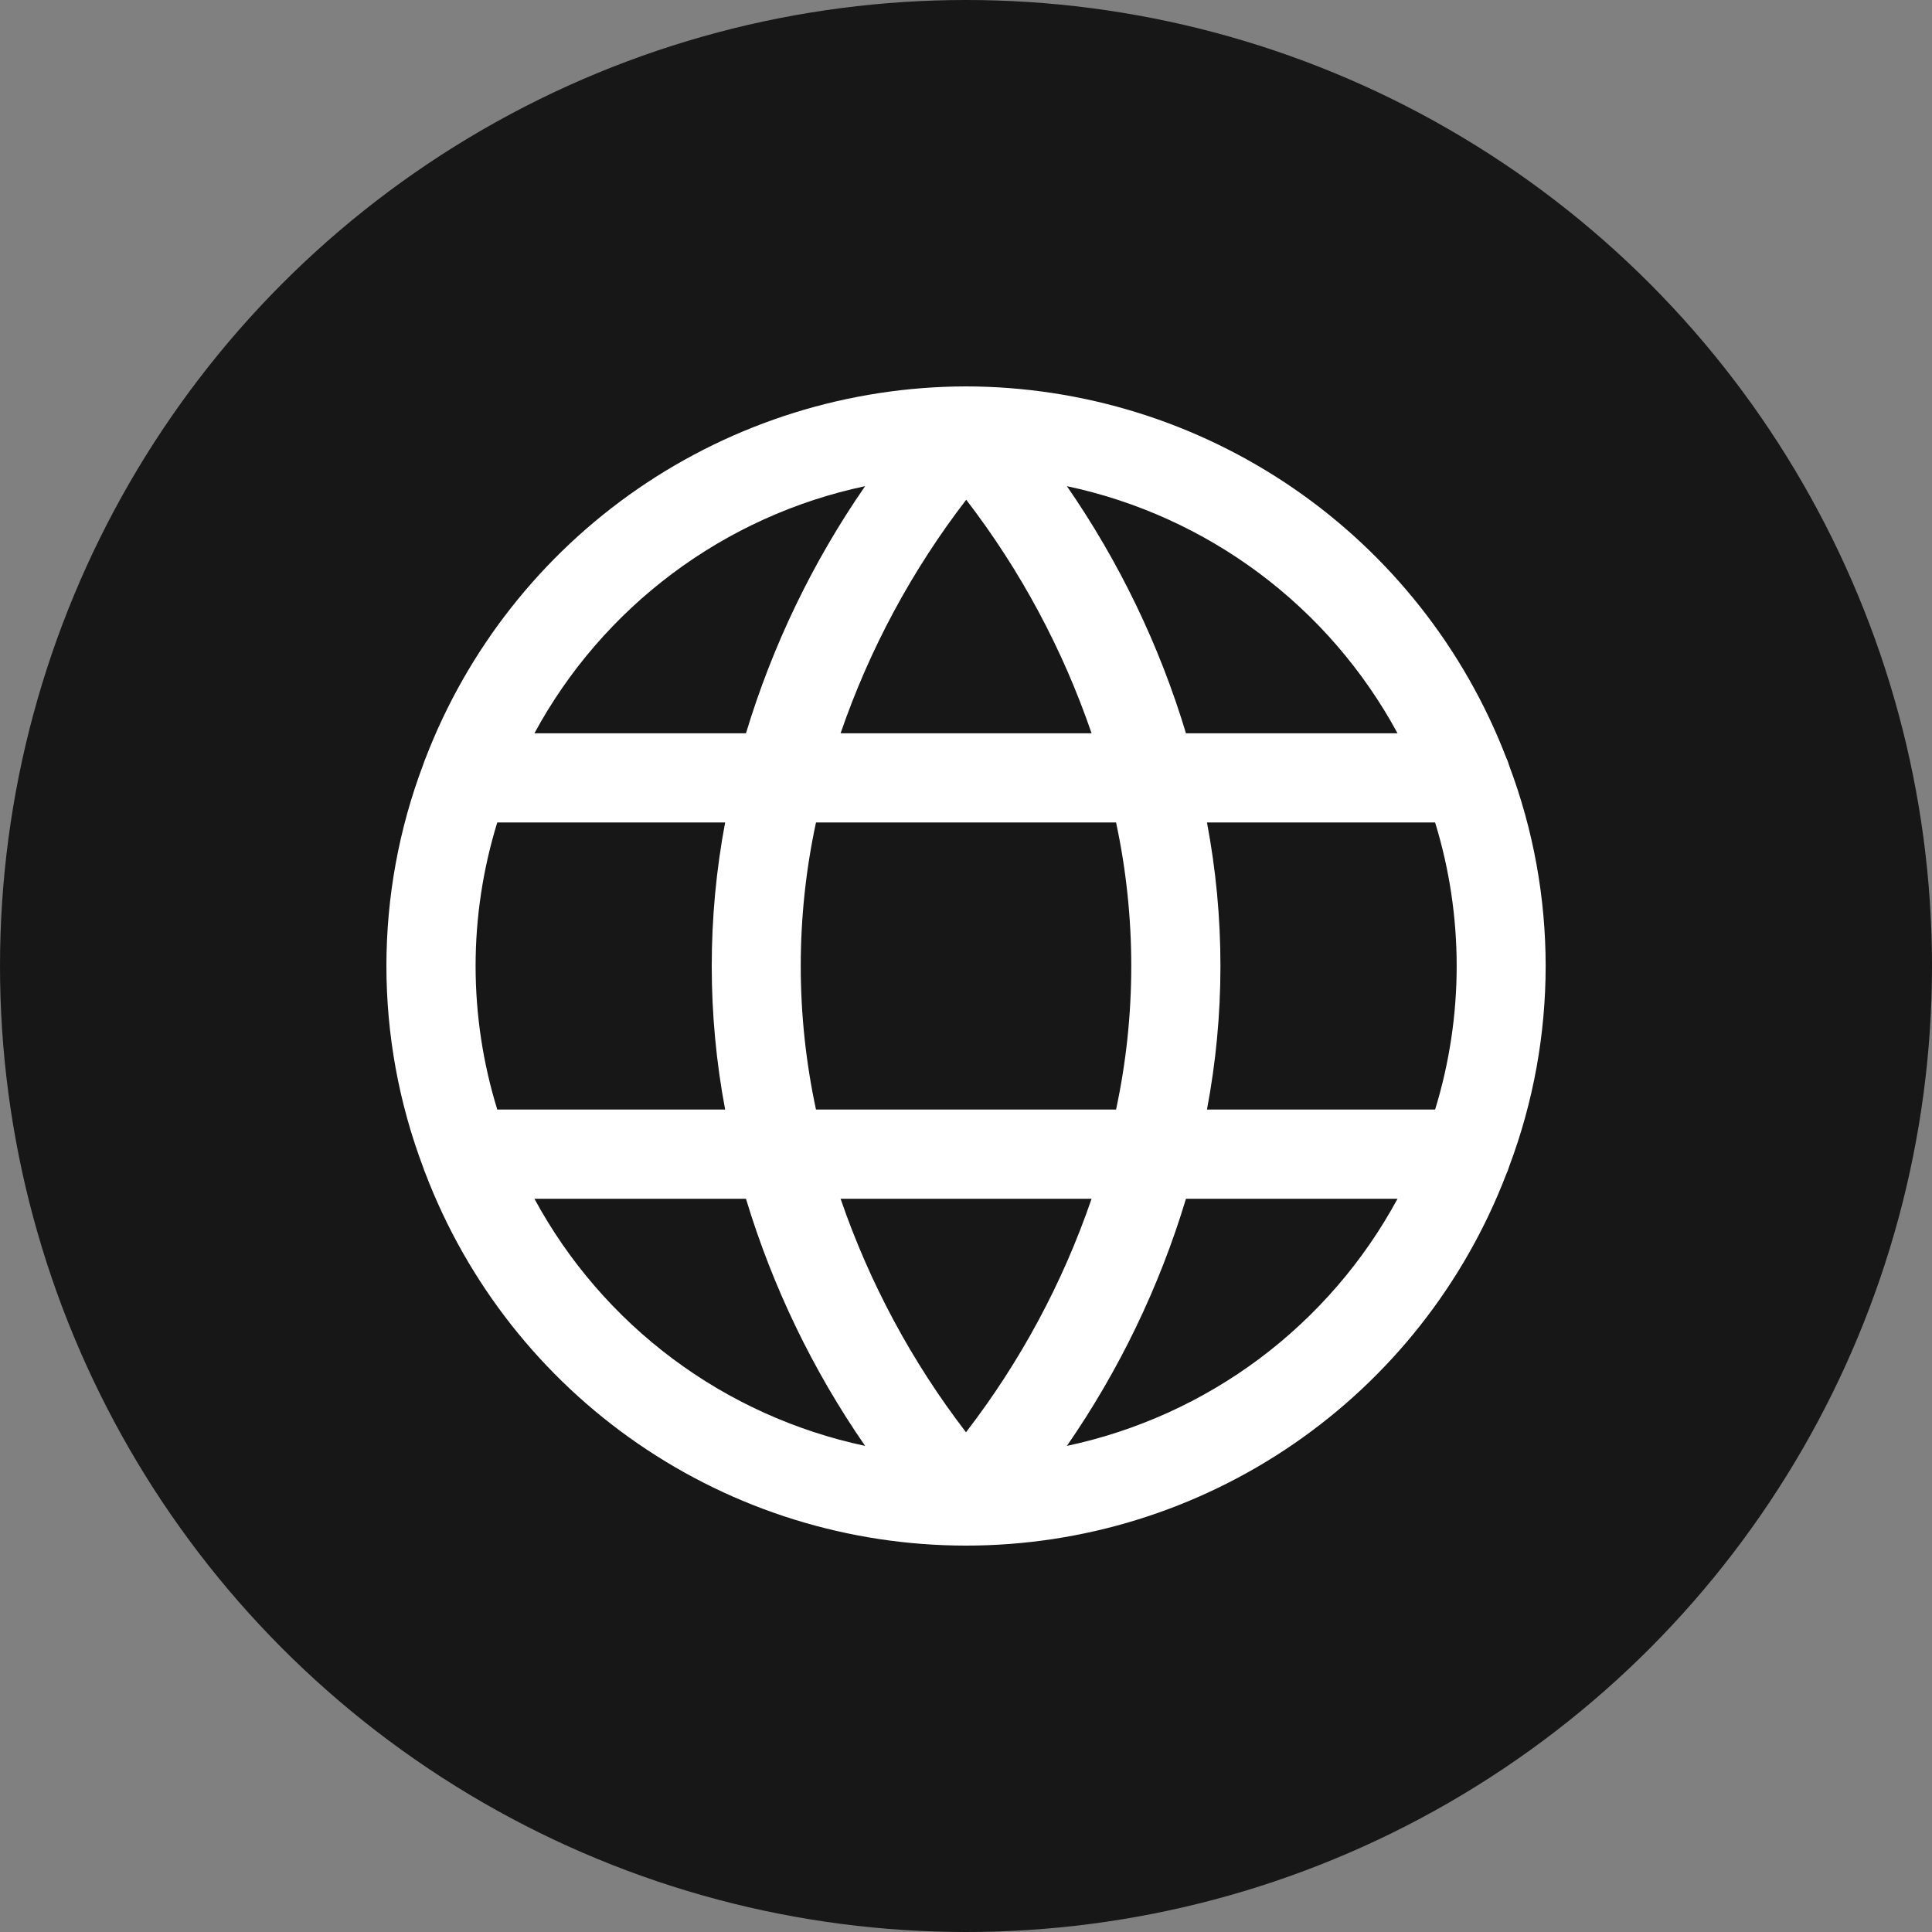 <svg width="36" height="36" viewBox="0 0 36 36" fill="none" xmlns="http://www.w3.org/2000/svg">
<rect x="0" y="0" width="36" height="36" fill="#808080" stroke="none"/>
<circle cx="18" cy="18" r="18" fill="#171717"/>
<path d="M28.12 21.739C29.028 19.329 29.028 16.671 28.12 14.262C28.107 14.213 28.089 14.165 28.067 14.12C27.283 12.085 25.902 10.336 24.105 9.101C22.308 7.866 20.18 7.204 18 7.2H17.995C15.813 7.205 13.684 7.87 11.887 9.107C10.091 10.344 8.71 12.096 7.928 14.133C7.912 14.168 7.899 14.204 7.888 14.241C6.971 16.663 6.971 19.337 7.888 21.759C7.899 21.796 7.912 21.832 7.928 21.867C8.707 23.906 10.086 25.66 11.884 26.898C13.681 28.136 15.811 28.799 17.994 28.8C20.176 28.802 22.307 28.141 24.106 26.905C25.905 25.669 27.286 23.917 28.067 21.879C28.089 21.834 28.107 21.787 28.12 21.739ZM15.205 20.675C14.826 18.912 14.826 17.088 15.205 15.325H20.796C21.174 17.088 21.174 18.912 20.796 20.675H15.205ZM20.34 22.337C19.802 23.905 19.012 25.375 18 26.688C16.99 25.374 16.201 23.904 15.663 22.337H20.34ZM8.862 18C8.862 17.093 8.999 16.192 9.266 15.325H13.512C13.179 17.093 13.179 18.907 13.512 20.675H9.266C8.999 19.809 8.862 18.907 8.862 18ZM15.663 13.664C16.202 12.096 16.993 10.626 18.004 9.312C19.014 10.626 19.803 12.096 20.34 13.664H15.663ZM22.495 15.325H26.741C27.277 17.068 27.277 18.932 26.741 20.675H22.49C22.825 18.907 22.825 17.093 22.49 15.325H22.495ZM26.045 13.664H22.099C21.604 12.022 20.855 10.469 19.88 9.059C21.179 9.334 22.403 9.889 23.467 10.684C24.531 11.479 25.409 12.496 26.041 13.664H26.045ZM16.12 9.059C15.145 10.469 14.396 12.022 13.9 13.664H9.958C10.591 12.495 11.469 11.479 12.533 10.684C13.597 9.888 14.821 9.334 16.12 9.059ZM9.958 22.337H13.9C14.396 23.978 15.145 25.532 16.12 26.942C14.821 26.666 13.597 26.112 12.533 25.317C11.469 24.522 10.591 23.505 9.958 22.337ZM19.88 26.942C20.855 25.532 21.604 23.978 22.099 22.337H26.041C25.409 23.505 24.531 24.521 23.467 25.317C22.403 26.112 21.179 26.666 19.88 26.942Z" fill="white"/>
</svg>
